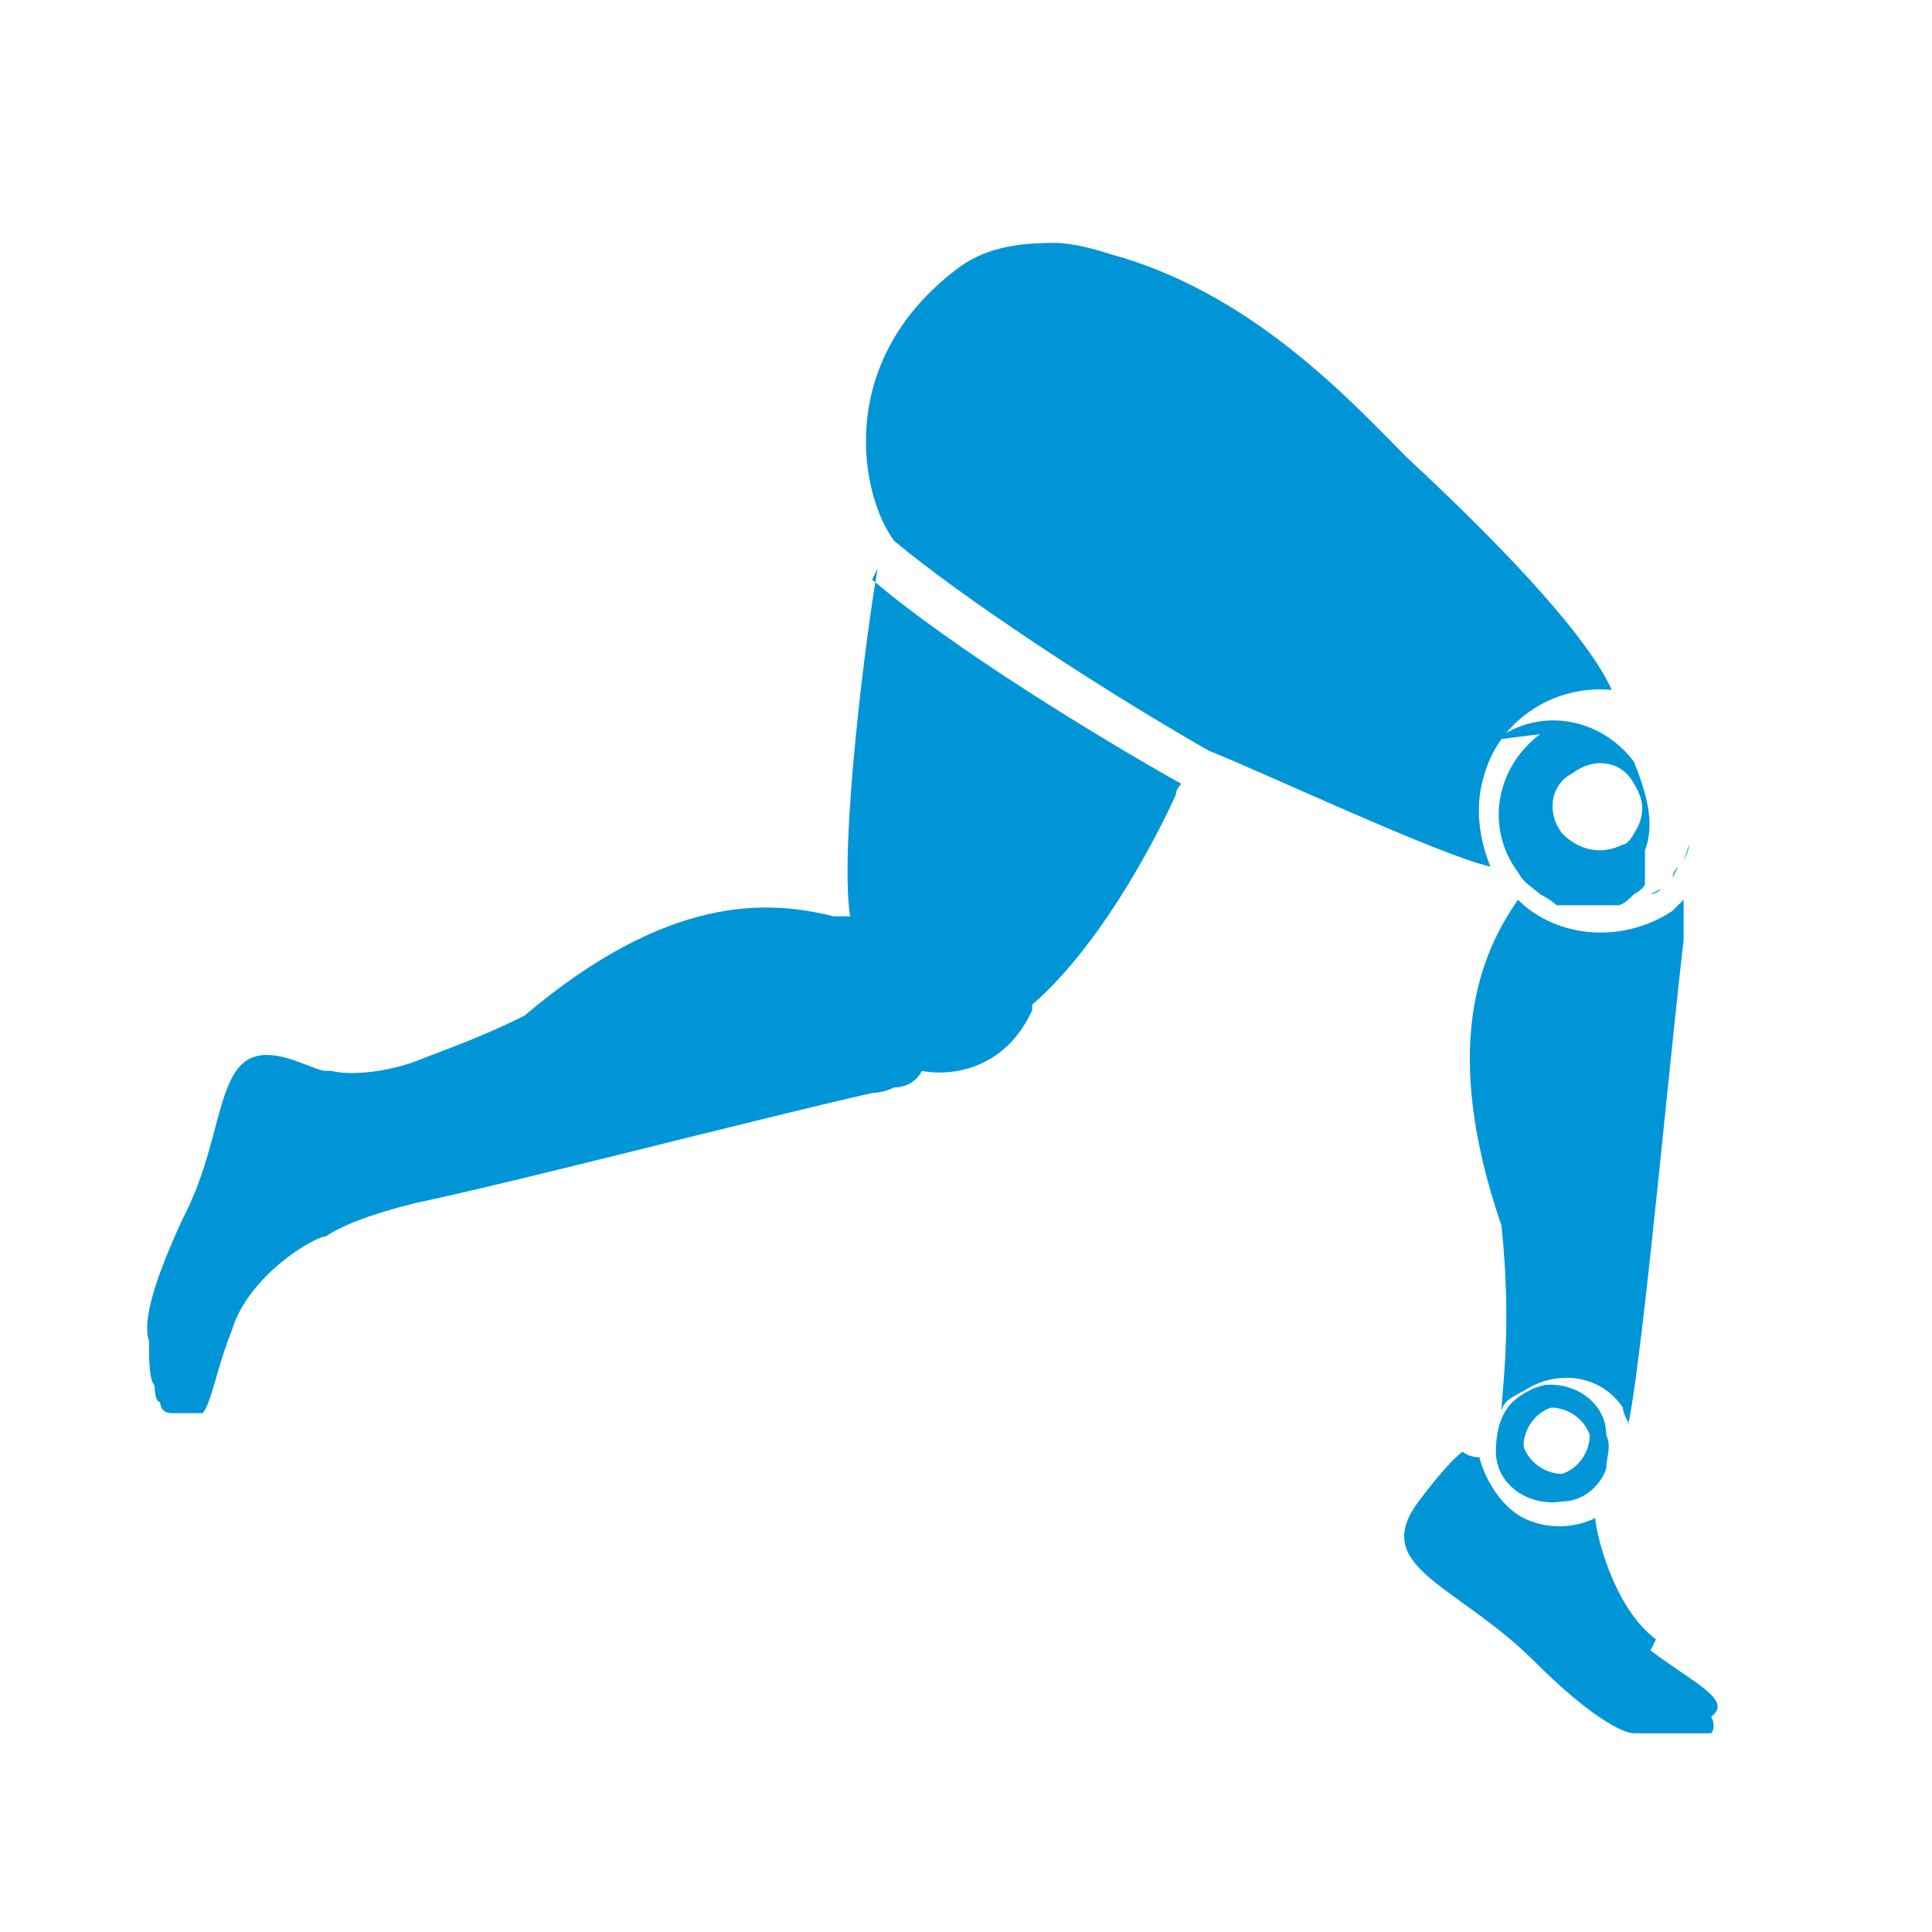 <?xml version="1.0" encoding="UTF-8"?>
<svg xmlns="http://www.w3.org/2000/svg" version="1.1" xmlns:xlink="http://www.w3.org/1999/xlink" viewBox="0 0 35 35">
  <defs>
    <style>
      .cls-1 {
        clip-path: url(#clippath-6);
      }

      .cls-2 {
        clip-path: url(#clippath-7);
      }

      .cls-3 {
        clip-path: url(#clippath-17);
      }

      .cls-4 {
        clip-path: url(#clippath-15);
      }

      .cls-5 {
        clip-path: url(#clippath-18);
      }

      .cls-6 {
        clip-path: url(#clippath-4);
      }

      .cls-7 {
        clip-path: url(#clippath-9);
      }

      .cls-8 {
        clip-path: url(#clippath-10);
      }

      .cls-9 {
        clip-path: url(#clippath-11);
      }

      .cls-10 {
        fill: none;
      }

      .cls-11 {
        clip-path: url(#clippath-1);
      }

      .cls-12 {
        clip-path: url(#clippath-5);
      }

      .cls-13 {
        clip-path: url(#clippath-8);
      }

      .cls-14 {
        clip-path: url(#clippath-3);
      }

      .cls-15 {
        clip-path: url(#clippath-12);
      }

      .cls-16 {
        clip-path: url(#clippath-14);
      }

      .cls-17 {
        clip-path: url(#clippath-19);
      }

      .cls-18 {
        fill: #0095d6;
      }

      .cls-19 {
        clip-path: url(#clippath-16);
      }

      .cls-20 {
        clip-path: url(#clippath-2);
      }

      .cls-21 {
        clip-path: url(#clippath-13);
      }

      .cls-22 {
        clip-path: url(#clippath);
      }
    </style>
    <clipPath id="clippath">
      <rect class="cls-10" x="25.4" y="26.2" width="5.8" height="5.2"/>
    </clipPath>
    <clipPath id="clippath-1">
      <rect class="cls-10" x="29.3" y="16.5" width="0" height="0"/>
    </clipPath>
    <clipPath id="clippath-2">
      <rect class="cls-10" x="29.5" y="16.4" width="0" height="0"/>
    </clipPath>
    <clipPath id="clippath-3">
      <rect class="cls-10" x="30.5" y="15.3" width=".1" height=".3"/>
    </clipPath>
    <clipPath id="clippath-4">
      <rect class="cls-10" x="30.7" y="15" width="0" height=".3"/>
    </clipPath>
    <clipPath id="clippath-5">
      <rect class="cls-10" x="30.3" y="15.7" width=".1" height=".2"/>
    </clipPath>
    <clipPath id="clippath-6">
      <rect class="cls-10" x="29.8" y="16.2" width="0" height="0"/>
    </clipPath>
    <clipPath id="clippath-7">
      <rect class="cls-10" x="30.1" y="16" width=".1" height=".1"/>
    </clipPath>
    <clipPath id="clippath-8">
      <rect class="cls-10" x="29.6" y="16.3" width=".2" height="0"/>
    </clipPath>
    <clipPath id="clippath-9">
      <rect class="cls-10" x="29.2" y="16.5" width="0" height="0"/>
    </clipPath>
    <clipPath id="clippath-10">
      <rect class="cls-10" x="29.4" y="16.4" width=".1" height="0"/>
    </clipPath>
    <clipPath id="clippath-11">
      <rect class="cls-10" x="29.3" y="16.4" width="0" height="0"/>
    </clipPath>
    <clipPath id="clippath-12">
      <rect class="cls-10" x="30.7" y="14.8" width="0" height=".1"/>
    </clipPath>
    <clipPath id="clippath-13">
      <rect class="cls-10" x="30.4" y="15.6" width="0" height=".1"/>
    </clipPath>
    <clipPath id="clippath-14">
      <rect class="cls-10" x="29.9" y="16.1" width=".2" height=".1"/>
    </clipPath>
    <clipPath id="clippath-15">
      <rect class="cls-10" x="30.2" y="15.9" width=".1" height=".1"/>
    </clipPath>
    <clipPath id="clippath-16">
      <rect class="cls-10" x="26.5" y="16.2" width="4" height="9.6"/>
    </clipPath>
    <clipPath id="clippath-17">
      <rect class="cls-10" x="18.7" y="18.1" width="0" height="0"/>
    </clipPath>
    <clipPath id="clippath-18">
      <rect class="cls-10" x="15.6" y="4.4" width="13.6" height="11.4"/>
    </clipPath>
    <clipPath id="clippath-19">
      <rect class="cls-10" x="2.6" y="10.3" width="18.9" height="15.3"/>
    </clipPath>
  </defs>
  <!-- Generator: Adobe Illustrator 28.7.1, SVG Export Plug-In . SVG Version: 1.2.0 Build 142)  -->
  <g>
    <g id="Layer_1">
      <g>
        <g class="cls-22">
          <path class="cls-18" d="M30,29.7c-.8-.6-1.1-2-1.1-2.2,0,0,0,0,0,0-.4.2-.9.2-1.3,0-.4-.2-.7-.7-.8-1.1-.2,0-.3-.1-.3-.1,0,0-.2.1-.8.9-.9,1.2.7,1.5,2.1,2.9,1,1,1.6,1.3,1.8,1.3.3,0,.7.2.8.1,0,0,.2,0,.4,0,0,0,.2,0,.2-.1,0,0,.1-.1,0-.3.4-.3-.3-.6-1.1-1.2"/>
        </g>
        <g class="cls-11">
          <path class="cls-18" d="M29.3,16.5s0,0,0,0"/>
        </g>
        <g class="cls-20">
          <path class="cls-18" d="M29.5,16.4s0,0,0,0"/>
        </g>
        <g class="cls-14">
          <path class="cls-18" d="M30.5,15.6c0,0,.1-.2.1-.3"/>
        </g>
        <g class="cls-6">
          <path class="cls-18" d="M30.7,15.3c0-.1,0-.2,0-.3"/>
        </g>
        <g class="cls-12">
          <path class="cls-18" d="M30.3,15.9c0,0,0-.1.1-.2"/>
        </g>
        <g class="cls-1">
          <path class="cls-18" d="M29.8,16.3s0,0,0,0"/>
        </g>
        <g class="cls-2">
          <path class="cls-18" d="M30.1,16.1s0,0,.1-.1"/>
        </g>
        <g class="cls-13">
          <path class="cls-18" d="M29.6,16.4c0,0,.1,0,.2,0"/>
        </g>
        <g class="cls-7">
          <path class="cls-18" d="M29.2,16.5s0,0,0,0"/>
        </g>
        <g class="cls-8">
          <path class="cls-18" d="M29.4,16.4s0,0,.1,0"/>
        </g>
        <g class="cls-9">
          <path class="cls-18" d="M29.3,16.5s0,0,0,0"/>
        </g>
        <g class="cls-15">
          <path class="cls-18" d="M30.7,15s0,0,0-.1"/>
        </g>
        <g class="cls-21">
          <path class="cls-18" d="M30.4,15.7s0,0,0-.1"/>
        </g>
        <g class="cls-16">
          <path class="cls-18" d="M29.9,16.2c0,0,.1,0,.2-.1"/>
        </g>
        <g class="cls-4">
          <path class="cls-18" d="M30.2,16s0,0,.1-.1"/>
        </g>
        <path class="cls-18" d="M27.9,13.3c-.8.6-1,1.7-.4,2.5.1.2.3.3.4.4,0,0,0,0,0,0,0,0,.2.1.3.2,0,0,0,0,0,0,0,0,.2,0,.2,0,0,0,0,0,0,0,0,0,.2,0,.2,0,0,0,0,0,.1,0,0,0,.1,0,.2,0,0,0,0,0,.1,0,0,0,0,0,0,0,0,0,0,0,.1,0,0,0,0,0,0,0,0,0,0,0,0,0,0,0,0,0,.1,0,0,0,0,0,.1,0,.1,0,.2-.1.3-.2,0,0,.2-.1.2-.2,0,0,0,0,0-.1,0,0,0,0,0-.1,0,0,0-.1,0-.2,0,0,0,0,0,0,0,0,0-.1,0-.2,0,0,0,0,0,0,.2-.5,0-1.1-.2-1.6-.6-.8-1.7-1-2.5-.4M29.6,14.2c.2.3.2.6,0,.9,0,0-.1.2-.2.2,0,0,0,0,0,0-.4.2-.8.1-1.1-.2-.3-.4-.2-.9.2-1.1.4-.3.9-.2,1.1.2"/>
        <g class="cls-19">
          <path class="cls-18" d="M29.5,25.8c.3-1.5.8-7.3,1.1-9.6,0,0-.2.2-.3.3-.9.6-2.1.5-2.8-.2-.7,1-1.4,2.7-.3,5.9.2,1.9,0,3,0,3.4,0-.2.2-.3.4-.4.6-.4,1.4-.3,1.8.3,0,.1.1.3.2.4"/>
        </g>
        <path class="cls-18" d="M28,25.1c-.2,0-.5.2-.6.3-.2.2-.3.5-.3.9,0,.6.6,1,1.2.9.4,0,.7-.3.8-.6,0-.2.1-.4,0-.6,0-.6-.6-1-1.2-.9M28.3,26.7c-.3,0-.6-.2-.7-.5,0-.3.2-.6.5-.7.3,0,.6.2.7.5,0,.3-.2.6-.5.7"/>
        <g class="cls-3">
          <path class="cls-18" d="M18.8,18.1s0,0,0,0c0,0,0,0,0,0"/>
        </g>
        <g class="cls-5">
          <path class="cls-18" d="M21.9,13.6c1,.4,4.2,1.9,5.1,2.1,0,0,0,0,0,0-.2-.5-.3-1.1-.1-1.7.3-1,1.3-1.6,2.3-1.5,0,0,0,0,0,0-.5-1.1-2.3-2.9-3.7-4.2h0c-1-1-2.8-3-5.4-3.7-.3-.1-.7-.2-1-.2,0,0,0,0,0,0,0,0,0,0,0,0-.7,0-1.3.1-1.8.5-2.2,1.7-1.7,4.1-1.1,4.9h0c1.2,1,3.6,2.6,5.7,3.8"/>
        </g>
        <g class="cls-17">
          <path class="cls-18" d="M15.9,10.3c-.2,1.1-.7,5-.5,6.3,0,0-.2,0-.3,0,0,0,0,0,0,0-1.2-.3-3-.4-5.6,1.8-.8.4-1.4.6-1.9.8-.5.2-1.2.3-1.6.2,0,0,0,0-.1,0,0,0,0,0,0,0-.1,0-.3-.1-.6-.2-1.5-.5-1.1,1.2-2,2.9-.6,1.3-.7,1.9-.6,2.2,0,.3,0,.7.1.8,0,0,0,.3.1.3,0,0,0,.2.2.2,0,0,.1,0,.3,0,.4.3.4-.5.8-1.5.3-1,1.5-1.7,1.7-1.7,0,0,0,0,0,0,.3-.2.8-.4,1.6-.6,0,0,0,0,0,0,1.9-.4,6.1-1.5,8.3-2,0,0,.2,0,.4-.1,0,0,0,0,0,0,0,0,0,0,0,0,.2,0,.4-.1.5-.3.5.1,1.5,0,2-1.1,0,0,0,0,0,0,0,0,0,0,0-.1,1.5-1.3,2.6-3.8,2.6-3.8,0,0,0-.1.1-.2-1.6-.9-4.2-2.5-5.6-3.7"/>
        </g>
      </g>
    </g>
  </g>
</svg>